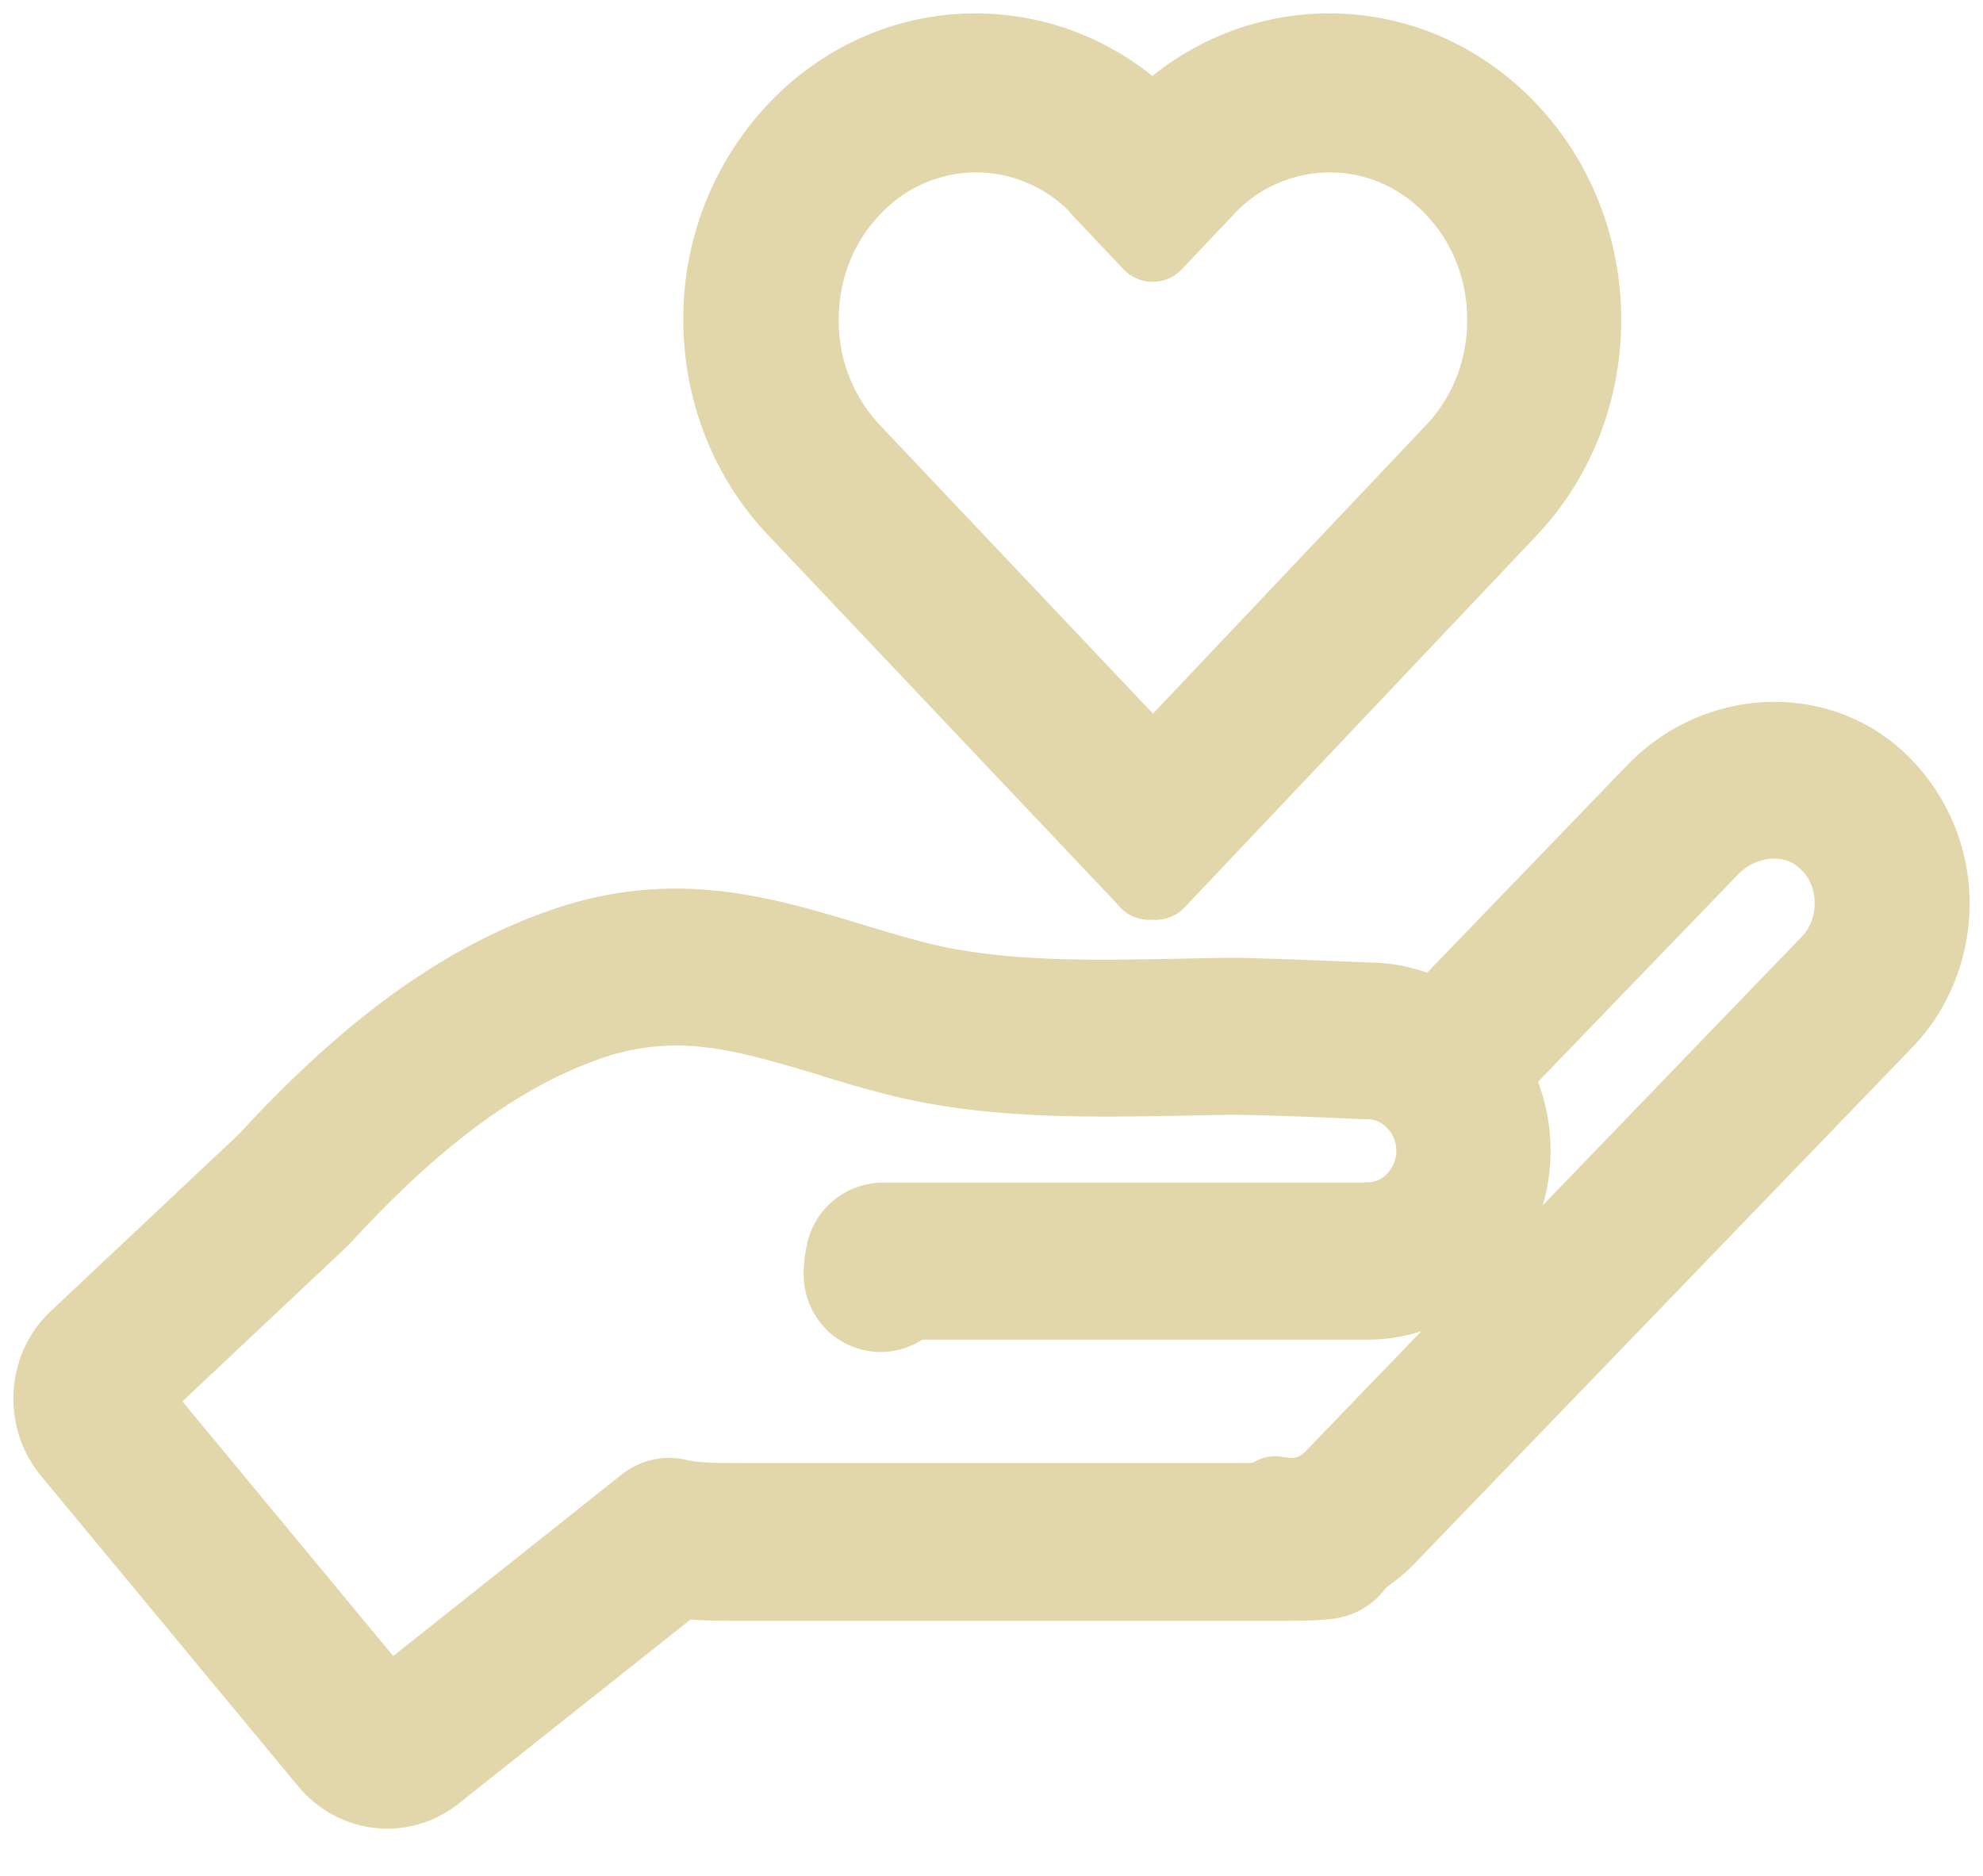 <svg xmlns="http://www.w3.org/2000/svg" width="37" height="35" fill="none"><path fill="#E2D6AB" stroke="#E2D6AB" stroke-linejoin="round" stroke-width="1.5" d="m21.444 16.413.058-.061.058.061 6.566-6.937c1.832-1.935 1.832-5.086 0-7.02C27.24 1.518 26.057 1 24.806 1c-1.25 0-2.417.507-3.304 1.433C20.615 1.507 19.443 1 18.198 1c-1.246 0-2.434.519-3.32 1.455A5.081 5.081 0 0 0 13.5 5.963c0 1.322.49 2.57 1.378 3.507l6.566 6.937v.006Zm-.897-12.92.96 1.015.96-1.015a3.199 3.199 0 0 1 2.345-1.026c.886 0 1.715.362 2.343 1.026.628.663.971 1.539.971 2.476 0 .936-.343 1.812-.97 2.475l-5.585 5.9-.059-.061-.058.061-5.584-5.9a3.586 3.586 0 0 1-.971-2.475c0-.937.343-1.818.971-2.476a3.199 3.199 0 0 1 2.344-1.026 3.2 3.2 0 0 1 2.343 1.026h-.01Z"/><path fill="#E2D6AB" stroke="#E2D6AB" stroke-linejoin="round" stroke-width="1.5" d="M34.936 14.513c-1.152-.991-2.926-.865-4.035.285l-4.103 4.255a2.53 2.53 0 0 0-1.257-.345s-2.033-.087-2.52-.087c-.321 0-.649.01-.987.016h-.031c-1.706.033-3.47.071-5.049-.356a36.11 36.11 0 0 1-1.056-.307c-1.727-.52-3.359-1.013-5.455-.257-1.827.652-3.56 1.911-5.445 3.965l-3.533 3.324c-.57.531-.623 1.451-.121 2.054l4.806 5.8c.269.322.665.508 1.077.508.317 0 .612-.104.866-.306l4.568-3.626c.338.05.676.055 1.02.055h10.212c.285 0 .581 0 .887-.033a.689.689 0 0 0 .54-.383c.195-.115.374-.258.532-.422l9.29-9.633c.58-.602.892-1.44.855-2.3a3.106 3.106 0 0 0-1.061-2.207Zm-9.421 8.302h-9.047a.7.7 0 0 0-.676.553c-.02.1-.047.23-.047.4 0 .4.306.707.692.707a.67.67 0 0 0 .501-.23h8.571c1.474 0 2.672-1.243 2.672-2.777 0-.51-.132-1.002-.385-1.43l4.082-4.232c.607-.63 1.563-.718 2.17-.192.344.29.54.706.56 1.166.021.455-.142.898-.449 1.216L24.87 27.63a1.097 1.097 0 0 1-.956.307l-.126-.017v.126H13.68c-.39 0-.74-.005-1.04-.076-.2-.05-.412 0-.576.131L7.26 31.917s-.043.011-.053 0L2.4 26.112s-.01-.038 0-.05l3.549-3.34.037-.038c1.743-1.895 3.3-3.045 4.916-3.62a4.976 4.976 0 0 1 1.711-.307c.956 0 1.86.274 2.905.586l.047.017c.338.104.682.208 1.046.301 1.764.476 3.707.438 5.429.405.338-.005.67-.016.998-.016.253 0 1.104.022 2.403.082h.074c.343 0 .665.142.908.394s.38.586.38.942c0 .74-.576 1.342-1.288 1.342v.005Z"/></svg>